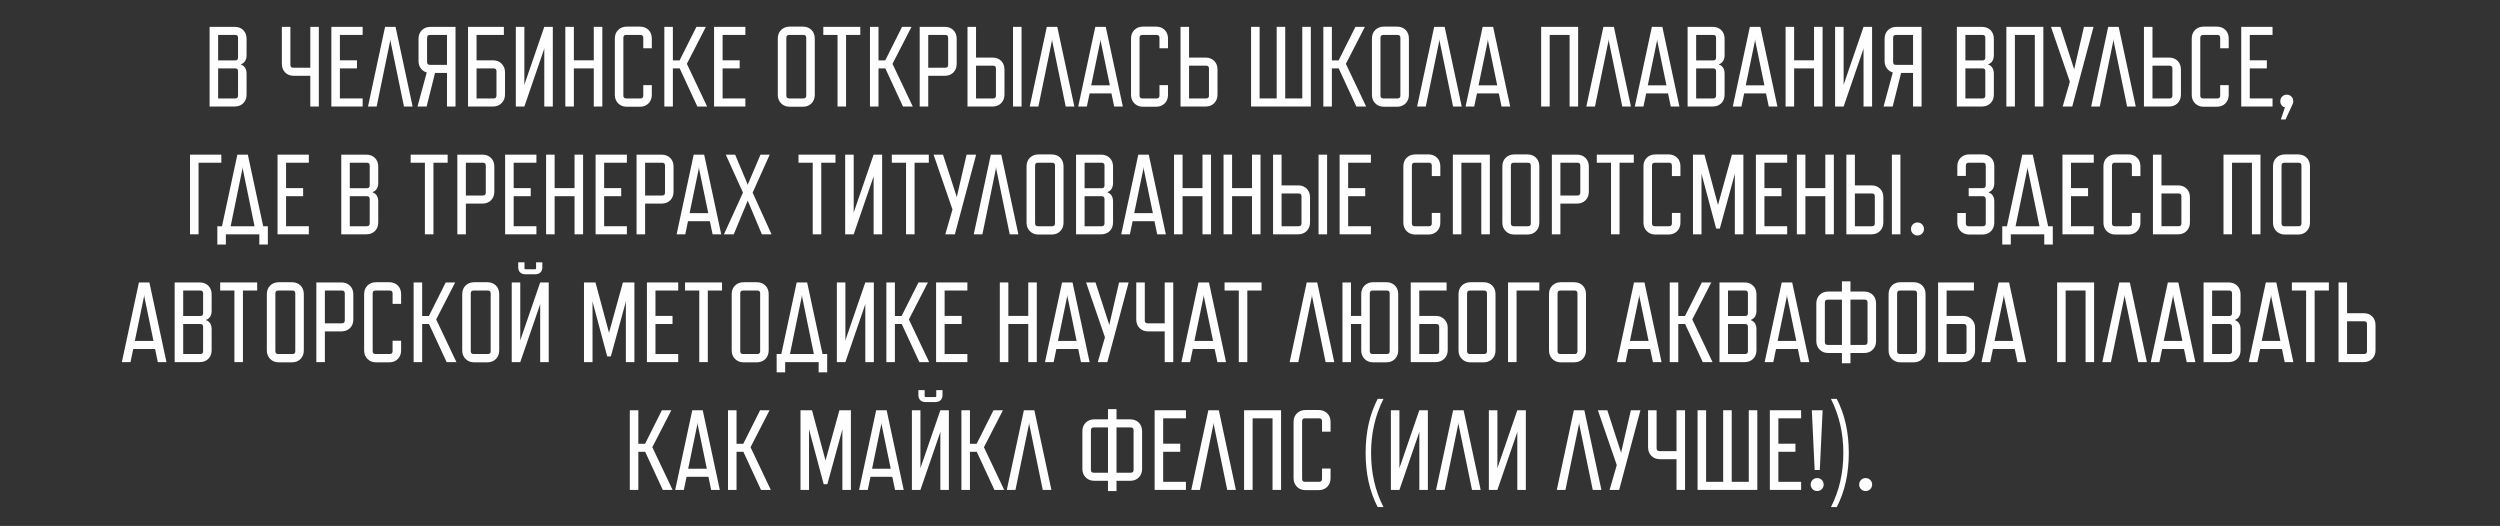 <?xml version="1.0" encoding="UTF-8"?> <!-- Creator: CorelDRAW 2018 --> <svg xmlns="http://www.w3.org/2000/svg" xmlns:xlink="http://www.w3.org/1999/xlink" xml:space="preserve" width="186.001mm" height="39.129mm" style="shape-rendering:geometricPrecision; text-rendering:geometricPrecision; image-rendering:optimizeQuality; fill-rule:evenodd; clip-rule:evenodd" viewBox="0 0 15338.7 3226.79"><rect x="0" y="0" width="15338.7" height="3226.79" fill="#333333" stroke="none"/> <defs> <style type="text/css"> <![CDATA[ .fil0 {fill:#FEFEFE;fill-rule:nonzero} ]]> </style> </defs> <g id="Слой_x0020_1">  <path class="fil0" d="M1439.57 653.52l-153.6 0 0 -488.75 153.6 0c21.88,0 39.57,6.75 53.07,20.25 13.5,13.5 20.25,31.19 20.25,53.07l0 99.85c0,29.32 -11.64,48.18 -34.91,56.55l0 1.39c23.27,8.38 34.91,27.23 34.91,56.55l0 127.77c0,21.88 -6.75,39.57 -20.25,53.07 -13.5,13.5 -31.19,20.25 -53.07,20.25zm20.95 -300.23l0 -121.49c0,-11.64 -5.81,-17.46 -17.45,-17.46l-104.73 0 0 156.4 104.73 0c11.64,0 17.45,-5.82 17.45,-17.46zm0 233.2l0 -149.42c0,-11.64 -5.81,-17.45 -17.45,-17.45l-104.73 0 0 184.33 104.73 0c11.64,0 17.45,-5.82 17.45,-17.46z"></path> <path id="1" class="fil0" d="M1781.7 164.77l0 233.2c0,11.64 5.81,17.46 17.45,17.46l104.73 0 0 -250.66 52.37 0 0 488.75 -52.37 0 0 -188.52 -101.23 0c-21.88,0 -39.57,-6.75 -53.07,-20.25 -13.5,-13.5 -20.25,-31.19 -20.25,-53.07l0 -226.92 52.37 0z"></path> <polygon id="2" class="fil0" points="2225.06,653.52 2033.05,653.52 2033.05,164.77 2225.06,164.77 2225.06,214.34 2085.42,214.34 2085.42,370.05 2190.15,370.05 2190.15,419.63 2085.42,419.63 2085.42,603.95 2225.06,603.95 "></polygon> <polygon id="3" class="fil0" points="2394.72,240.18 2393.33,253.45 2310.94,653.52 2257.87,653.52 2362.6,164.77 2426.84,164.77 2531.57,653.52 2478.51,653.52 2396.12,253.45 "></polygon> <path id="4" class="fil0" d="M2641.2 164.77l153.6 0 0 488.75 -52.37 0 0 -205.97 -73.31 0 -51.66 205.97 -55.85 0 56.55 -208.76c-15.36,-4.66 -27.58,-13.27 -36.66,-25.84 -9.08,-12.57 -13.62,-27.46 -13.62,-44.69l0 -136.15c0,-21.88 6.86,-39.57 20.59,-53.07 13.73,-13.49 31.3,-20.25 52.72,-20.25zm101.23 233.2l0 -183.63 -104.73 0c-11.64,0 -17.45,5.82 -17.45,17.46l0 148.72c0,11.64 5.81,17.46 17.45,17.46l104.73 0z"></path> <path id="5" class="fil0" d="M3098.52 443.36l0 136.85c0,20.95 -6.98,38.4 -20.95,52.37 -13.96,13.96 -31.42,20.95 -52.37,20.95l-153.6 0 0 -488.75 219.94 0 0 49.57 -167.57 0 0 155.7 101.23 0c21.42,0 38.99,6.98 52.72,20.95 13.73,13.97 20.59,31.42 20.59,52.37zm-52.37 143.14l0 -149.42c0,-11.64 -5.81,-17.45 -17.45,-17.45l-104.73 0 0 184.33 104.73 0c11.64,0 17.45,-5.82 17.45,-17.46z"></path> <polygon id="6" class="fil0" points="3164.85,653.52 3164.85,164.77 3217.22,164.77 3217.22,522.26 3219.31,513.89 3339.4,164.77 3391.76,164.77 3391.76,653.52 3339.4,653.52 3339.4,295.34 3337.3,304.41 3217.22,653.52 "></polygon> <polygon id="7" class="fil0" points="3695.49,653.52 3643.12,653.52 3643.12,419.63 3520.94,419.63 3520.94,653.52 3468.57,653.52 3468.57,164.77 3520.94,164.77 3520.94,370.05 3643.12,370.05 3643.12,164.77 3695.49,164.77 "></polygon> <path id="8" class="fil0" d="M3925.9 654.92l-80.29 0c-21.42,0 -38.99,-6.86 -52.72,-20.59 -13.73,-13.73 -20.59,-31.3 -20.59,-52.72l0 -344.91c0,-21.88 6.86,-39.57 20.59,-53.07 13.73,-13.5 31.3,-20.25 52.72,-20.25l80.29 0c21.88,0 39.57,6.75 53.07,20.25 13.5,13.5 20.25,31.19 20.25,53.07l0 59.34 -52.37 0 0 -64.23c0,-11.64 -5.81,-17.46 -17.45,-17.46l-87.28 0c-11.64,0 -17.45,5.82 -17.45,17.46l0 354.69c0,11.64 5.81,17.46 17.45,17.46l87.28 0c11.64,0 17.45,-5.82 17.45,-17.46l0 -64.23 52.37 0 0 59.34c0,21.42 -6.75,38.99 -20.25,52.72 -13.5,13.73 -31.19,20.59 -53.07,20.59z"></path> <polygon id="9" class="fil0" points="4076.02,164.77 4128.38,164.77 4128.38,370.75 4169.57,370.75 4272.91,164.77 4330.86,164.77 4214.26,391.7 4338.54,653.52 4278.49,653.52 4170.27,419.63 4128.38,419.63 4128.38,653.52 4076.02,653.52 "></polygon> <polygon id="10" class="fil0" points="4573.14,653.52 4381.13,653.52 4381.13,164.77 4573.14,164.77 4573.14,214.34 4433.5,214.34 4433.5,370.05 4538.23,370.05 4538.23,419.63 4433.5,419.63 4433.5,603.95 4573.14,603.95 "></polygon> <path id="11" class="fil0" d="M4925.73 654.92l-80.29 0c-21.42,0 -38.99,-6.86 -52.72,-20.59 -13.73,-13.73 -20.59,-31.3 -20.59,-52.72l0 -344.91c0,-21.88 6.86,-39.57 20.59,-53.07 13.73,-13.5 31.3,-20.25 52.72,-20.25l80.29 0c21.88,0 39.57,6.75 53.07,20.25 13.5,13.5 20.25,31.19 20.25,53.07l0 344.91c0,21.42 -6.75,38.99 -20.25,52.72 -13.5,13.73 -31.19,20.59 -53.07,20.59zm3.5 -440.57l-87.28 0c-11.64,0 -17.45,5.82 -17.45,17.46l0 354.69c0,11.64 5.81,17.46 17.45,17.46l87.28 0c11.64,0 17.45,-5.82 17.45,-17.46l0 -354.69c0,-11.64 -5.81,-17.46 -17.45,-17.46z"></path> <polygon id="12" class="fil0" points="5278.32,214.34 5191.04,214.34 5191.04,653.52 5138.68,653.52 5138.68,214.34 5051.4,214.34 5051.4,164.77 5278.32,164.77 "></polygon> <polygon id="13" class="fil0" points="5337.68,164.77 5390.04,164.77 5390.04,370.75 5431.23,370.75 5534.57,164.77 5592.52,164.77 5475.92,391.7 5600.2,653.52 5540.15,653.52 5431.93,419.63 5390.04,419.63 5390.04,653.52 5337.68,653.52 "></polygon> <path id="14" class="fil0" d="M5796.39 465.01l-101.23 0 0 188.52 -52.37 0 0 -488.75 153.6 0c21.88,0 39.57,6.75 53.07,20.25 13.5,13.5 20.25,31.19 20.25,53.07l0 153.61c0,21.88 -6.75,39.57 -20.25,53.07 -13.5,13.49 -31.19,20.25 -53.07,20.25zm3.5 -250.66l-104.73 0 0 201.09 104.73 0c11.64,0 17.45,-5.82 17.45,-17.46l0 -166.18c0,-11.64 -5.81,-17.46 -17.45,-17.46z"></path> <path id="15" class="fil0" d="M6162.95 426.6l0 153.61c0,21.41 -6.75,38.98 -20.25,52.71 -13.5,13.73 -31.19,20.6 -53.07,20.6l-153.6 0 0 -488.75 52.37 0 0 188.52 101.23 0c21.88,0 39.57,6.75 53.07,20.25 13.5,13.49 20.25,31.18 20.25,53.06zm104.74 226.92l-52.37 0 0 -488.75 52.37 0 0 488.75zm-174.56 -250.65l-104.73 0 0 201.08 104.73 0c11.64,0 17.45,-5.82 17.45,-17.46l0 -166.18c0,-11.64 -5.81,-17.45 -17.45,-17.45z"></path> <polygon id="16" class="fil0" points="6454.81,240.18 6453.41,253.45 6371.02,653.52 6317.95,653.52 6422.68,164.77 6486.93,164.77 6591.66,653.52 6538.59,653.52 6456.2,253.45 "></polygon> <path id="17" class="fil0" d="M6836.03 653.52l-16.76 -80.3 -134.06 0 -16.76 80.3 -53.07 0 104.73 -488.75 64.24 0 104.73 488.75 -53.07 0zm-141.04 -129.87l114.51 0 -55.86 -270.21 -1.39 -13.27 -1.39 13.27 -55.86 270.21z"></path> <path id="18" class="fil0" d="M7092.97 654.92l-80.29 0c-21.42,0 -38.99,-6.86 -52.72,-20.59 -13.73,-13.73 -20.59,-31.3 -20.59,-52.72l0 -344.91c0,-21.88 6.86,-39.57 20.59,-53.07 13.73,-13.5 31.3,-20.25 52.72,-20.25l80.29 0c21.88,0 39.57,6.75 53.07,20.25 13.5,13.5 20.25,31.19 20.25,53.07l0 59.34 -52.37 0 0 -64.23c0,-11.64 -5.81,-17.46 -17.45,-17.46l-87.28 0c-11.64,0 -17.45,5.82 -17.45,17.46l0 354.69c0,11.64 5.81,17.46 17.45,17.46l87.28 0c11.64,0 17.45,-5.82 17.45,-17.46l0 -64.23 52.37 0 0 59.34c0,21.42 -6.75,38.99 -20.25,52.72 -13.5,13.73 -31.19,20.59 -53.07,20.59z"></path> <path id="19" class="fil0" d="M7470 426.6l0 153.61c0,21.41 -6.75,38.98 -20.25,52.71 -13.5,13.73 -30.95,20.6 -52.37,20.6l-154.3 0 0 -488.75 52.37 0 0 188.52 101.94 0c21.42,0 38.87,6.75 52.37,20.25 13.5,13.49 20.25,31.18 20.25,53.06zm-52.37 159.89l0 -166.18c0,-11.64 -5.81,-17.45 -17.45,-17.45l-104.73 0 0 201.08 104.73 0c11.64,0 17.45,-5.82 17.45,-17.46z"></path> <polygon id="20" class="fil0" points="7990.17,164.77 8042.53,164.77 8042.53,653.52 7675.97,653.52 7675.97,164.77 7728.34,164.77 7728.34,603.95 7833.07,603.95 7833.07,164.77 7885.44,164.77 7885.44,603.95 7990.17,603.95 "></polygon> <polygon id="21" class="fil0" points="8119.34,164.77 8171.71,164.77 8171.71,370.75 8212.9,370.75 8316.24,164.77 8374.19,164.77 8257.59,391.7 8381.86,653.52 8321.82,653.52 8213.6,419.63 8171.71,419.63 8171.71,653.52 8119.34,653.52 "></polygon> <path id="22" class="fil0" d="M8571.08 654.92l-80.29 0c-21.42,0 -38.99,-6.86 -52.72,-20.59 -13.73,-13.73 -20.59,-31.3 -20.59,-52.72l0 -344.91c0,-21.88 6.86,-39.57 20.59,-53.07 13.73,-13.5 31.3,-20.25 52.72,-20.25l80.29 0c21.88,0 39.57,6.75 53.07,20.25 13.5,13.5 20.25,31.19 20.25,53.07l0 344.91c0,21.42 -6.75,38.99 -20.25,52.72 -13.5,13.73 -31.19,20.59 -53.07,20.59zm3.5 -440.57l-87.28 0c-11.64,0 -17.45,5.82 -17.45,17.46l0 354.69c0,11.64 5.81,17.46 17.45,17.46l87.28 0c11.64,0 17.45,-5.82 17.45,-17.46l0 -354.69c0,-11.64 -5.81,-17.46 -17.45,-17.46z"></path> <polygon id="23" class="fil0" points="8831.52,240.18 8830.12,253.45 8747.73,653.52 8694.66,653.52 8799.4,164.77 8863.64,164.77 8968.37,653.52 8915.3,653.52 8832.91,253.45 "></polygon> <path id="24" class="fil0" d="M9212.74 653.52l-16.76 -80.3 -134.06 0 -16.76 80.3 -53.07 0 104.73 -488.75 64.24 0 104.73 488.75 -53.07 0zm-141.04 -129.87l114.51 0 -55.86 -270.21 -1.39 -13.27 -1.39 13.27 -55.86 270.21z"></path> <polygon id="25" class="fil0" points="9682.63,653.52 9630.26,653.52 9630.26,214.34 9508.08,214.34 9508.08,653.52 9455.72,653.52 9455.72,164.77 9682.63,164.77 "></polygon> <polygon id="26" class="fil0" points="9869.75,240.18 9868.36,253.45 9785.97,653.52 9732.9,653.52 9837.63,164.77 9901.87,164.77 10006.6,653.52 9953.54,653.52 9871.14,253.45 "></polygon> <path id="27" class="fil0" d="M10250.97 653.52l-16.76 -80.3 -134.06 0 -16.76 80.3 -53.07 0 104.73 -488.75 64.24 0 104.73 488.75 -53.07 0zm-141.04 -129.87l114.51 0 -55.86 -270.21 -1.39 -13.27 -1.39 13.27 -55.86 270.21z"></path> <path id="28" class="fil0" d="M10507.91 653.52l-153.6 0 0 -488.75 153.6 0c21.88,0 39.57,6.75 53.07,20.25 13.5,13.5 20.25,31.19 20.25,53.07l0 99.85c0,29.32 -11.64,48.18 -34.91,56.55l0 1.39c23.27,8.38 34.91,27.23 34.91,56.55l0 127.77c0,21.88 -6.75,39.57 -20.25,53.07 -13.5,13.5 -31.19,20.25 -53.07,20.25zm20.95 -300.23l0 -121.49c0,-11.64 -5.81,-17.46 -17.45,-17.46l-104.73 0 0 156.4 104.73 0c11.64,0 17.45,-5.82 17.45,-17.46zm0 233.2l0 -149.42c0,-11.64 -5.81,-17.45 -17.45,-17.45l-104.73 0 0 184.33 104.73 0c11.64,0 17.45,-5.82 17.45,-17.46z"></path> <path id="29" class="fil0" d="M10852.13 653.52l-16.76 -80.3 -134.06 0 -16.76 80.3 -53.07 0 104.73 -488.75 64.24 0 104.73 488.75 -53.07 0zm-141.04 -129.87l114.51 0 -55.86 -270.21 -1.39 -13.27 -1.39 13.27 -55.86 270.21z"></path> <polygon id="30" class="fil0" points="11182.38,653.52 11130.02,653.52 11130.02,419.63 11007.84,419.63 11007.84,653.52 10955.47,653.52 10955.47,164.77 11007.84,164.77 11007.84,370.05 11130.02,370.05 11130.02,164.77 11182.38,164.77 "></polygon> <polygon id="31" class="fil0" points="11259.19,653.52 11259.19,164.77 11311.56,164.77 11311.56,522.26 11313.65,513.89 11433.74,164.77 11486.1,164.77 11486.1,653.52 11433.74,653.52 11433.74,295.34 11431.64,304.41 11311.56,653.52 "></polygon> <path id="32" class="fil0" d="M11636.22 164.77l153.6 0 0 488.75 -52.37 0 0 -205.97 -73.31 0 -51.66 205.97 -55.85 0 56.55 -208.76c-15.36,-4.66 -27.58,-13.27 -36.66,-25.84 -9.08,-12.57 -13.62,-27.46 -13.62,-44.69l0 -136.15c0,-21.88 6.86,-39.57 20.59,-53.07 13.73,-13.49 31.3,-20.25 52.72,-20.25zm101.23 233.2l0 -183.63 -104.73 0c-11.64,0 -17.45,5.82 -17.45,17.46l0 148.72c0,11.64 5.81,17.46 17.45,17.46l104.73 0z"></path> <path id="33" class="fil0" d="M12159.87 653.52l-153.6 0 0 -488.75 153.6 0c21.88,0 39.57,6.75 53.07,20.25 13.5,13.5 20.25,31.19 20.25,53.07l0 99.85c0,29.32 -11.64,48.18 -34.91,56.55l0 1.39c23.27,8.38 34.91,27.23 34.91,56.55l0 127.77c0,21.88 -6.75,39.57 -20.25,53.07 -13.5,13.5 -31.19,20.25 -53.07,20.25zm20.95 -300.23l0 -121.49c0,-11.64 -5.81,-17.46 -17.45,-17.46l-104.73 0 0 156.4 104.73 0c11.64,0 17.45,-5.82 17.45,-17.46zm0 233.2l0 -149.42c0,-11.64 -5.81,-17.45 -17.45,-17.45l-104.73 0 0 184.33 104.73 0c11.64,0 17.45,-5.82 17.45,-17.46z"></path> <polygon id="34" class="fil0" points="12536.91,653.52 12484.54,653.52 12484.54,214.34 12362.36,214.34 12362.36,653.52 12309.99,653.52 12309.99,164.77 12536.91,164.77 "></polygon> <polygon id="35" class="fil0" points="12786.17,164.77 12844.82,164.77 12714.26,653.52 12655.61,653.52 12699.59,501.32 12583.69,164.77 12641.64,164.77 12724.73,421.02 12726.12,428.01 12726.82,421.72 "></polygon> <polygon id="36" class="fil0" points="12967.01,240.18 12965.61,253.45 12883.22,653.52 12830.15,653.52 12934.89,164.77 12999.13,164.77 13103.86,653.52 13050.79,653.52 12968.4,253.45 "></polygon> <path id="37" class="fil0" d="M13381.04 426.6l0 153.61c0,21.41 -6.75,38.98 -20.25,52.71 -13.5,13.73 -30.95,20.6 -52.37,20.6l-154.3 0 0 -488.75 52.37 0 0 188.52 101.94 0c21.42,0 38.87,6.75 52.37,20.25 13.5,13.49 20.25,31.18 20.25,53.06zm-52.37 159.89l0 -166.18c0,-11.64 -5.81,-17.45 -17.45,-17.45l-104.73 0 0 201.08 104.73 0c11.64,0 17.45,-5.82 17.45,-17.46z"></path> <path id="38" class="fil0" d="M13600.98 654.92l-80.29 0c-21.42,0 -38.99,-6.86 -52.72,-20.59 -13.73,-13.73 -20.59,-31.3 -20.59,-52.72l0 -344.91c0,-21.88 6.86,-39.57 20.59,-53.07 13.73,-13.5 31.3,-20.25 52.72,-20.25l80.29 0c21.88,0 39.57,6.75 53.07,20.25 13.5,13.5 20.25,31.19 20.25,53.07l0 59.34 -52.37 0 0 -64.23c0,-11.64 -5.81,-17.46 -17.45,-17.46l-87.28 0c-11.64,0 -17.45,5.82 -17.45,17.46l0 354.69c0,11.64 5.81,17.46 17.45,17.46l87.28 0c11.64,0 17.45,-5.82 17.45,-17.46l0 -64.23 52.37 0 0 59.34c0,21.42 -6.75,38.99 -20.25,52.72 -13.5,13.73 -31.19,20.59 -53.07,20.59z"></path> <polygon id="39" class="fil0" points="13943.1,653.52 13751.1,653.52 13751.1,164.77 13943.1,164.77 13943.1,214.34 13803.46,214.34 13803.46,370.05 13908.2,370.05 13908.2,419.63 13803.46,419.63 13803.46,603.95 13943.1,603.95 "></polygon> <path id="40" class="fil0" d="M14067.39 636.77l-44.69 96.35 -28.62 0 25.14 -74.71c-7.45,-0.93 -14.09,-4.89 -19.9,-11.88 -5.82,-6.98 -8.73,-15.59 -8.73,-25.83 0,-11.17 3.84,-20.6 11.52,-28.28 7.69,-7.69 17.11,-11.52 28.28,-11.52 11.17,0 20.6,3.83 28.28,11.52 7.69,7.68 11.52,17.1 11.52,28.28 0,6.51 -0.93,11.87 -2.79,16.06z"></path> <polygon id="41" class="fil0" points="1357.88,998.44 1218.24,998.44 1218.24,1437.62 1165.88,1437.62 1165.88,948.87 1357.88,948.87 "></polygon> <path id="42" class="fil0" d="M1614.83 1388.05l28.62 0 0 112.41 -52.37 0 0 -62.84 -205.27 0 0 62.84 -52.37 0 0 -112.41 28.62 0 94.26 -439.18 64.24 0 94.26 439.18zm-199.69 0l146.62 0 -71.92 -350.5 -1.39 -13.27 -1.39 13.27 -71.92 350.5z"></path> <polygon id="43" class="fil0" points="1894.81,1437.62 1702.8,1437.62 1702.8,948.87 1894.81,948.87 1894.81,998.44 1755.17,998.44 1755.17,1154.14 1859.9,1154.14 1859.9,1203.72 1755.17,1203.72 1755.17,1388.05 1894.81,1388.05 "></polygon> <path id="44" class="fil0" d="M2247.4 1437.62l-153.6 0 0 -488.75 153.6 0c21.88,0 39.57,6.75 53.07,20.25 13.5,13.5 20.25,31.19 20.25,53.07l0 99.85c0,29.32 -11.64,48.18 -34.91,56.55l0 1.39c23.27,8.38 34.91,27.23 34.91,56.55l0 127.77c0,21.88 -6.75,39.57 -20.25,53.07 -13.5,13.5 -31.19,20.25 -53.07,20.25zm20.95 -300.23l0 -121.49c0,-11.64 -5.81,-17.46 -17.45,-17.46l-104.73 0 0 156.4 104.73 0c11.64,0 17.45,-5.82 17.45,-17.46zm0 233.2l0 -149.42c0,-11.64 -5.81,-17.45 -17.45,-17.45l-104.73 0 0 184.33 104.73 0c11.64,0 17.45,-5.82 17.45,-17.46z"></path> <polygon id="45" class="fil0" points="2746.62,998.44 2659.34,998.44 2659.34,1437.62 2606.97,1437.62 2606.97,998.44 2519.7,998.44 2519.7,948.87 2746.62,948.87 "></polygon> <path id="46" class="fil0" d="M2959.57 1249.1l-101.23 0 0 188.52 -52.37 0 0 -488.75 153.6 0c21.88,0 39.57,6.75 53.07,20.25 13.5,13.5 20.25,31.19 20.25,53.07l0 153.61c0,21.88 -6.75,39.57 -20.25,53.07 -13.5,13.49 -31.19,20.25 -53.07,20.25zm3.5 -250.66l-104.73 0 0 201.09 104.73 0c11.64,0 17.45,-5.82 17.45,-17.46l0 -166.18c0,-11.64 -5.81,-17.46 -17.45,-17.46z"></path> <polygon id="47" class="fil0" points="3291.22,1437.62 3099.22,1437.62 3099.22,948.87 3291.22,948.87 3291.22,998.44 3151.58,998.44 3151.58,1154.14 3256.31,1154.14 3256.31,1203.72 3151.58,1203.72 3151.58,1388.05 3291.22,1388.05 "></polygon> <polygon id="48" class="fil0" points="3577.49,1437.62 3525.12,1437.62 3525.12,1203.72 3402.94,1203.72 3402.94,1437.62 3350.57,1437.62 3350.57,948.87 3402.94,948.87 3402.94,1154.14 3525.12,1154.14 3525.12,948.87 3577.49,948.87 "></polygon> <polygon id="49" class="fil0" points="3846.3,1437.62 3654.29,1437.62 3654.29,948.87 3846.3,948.87 3846.3,998.44 3706.66,998.44 3706.66,1154.14 3811.39,1154.14 3811.39,1203.72 3706.66,1203.72 3706.66,1388.05 3846.3,1388.05 "></polygon> <path id="50" class="fil0" d="M4059.25 1249.1l-101.23 0 0 188.52 -52.37 0 0 -488.75 153.6 0c21.88,0 39.57,6.75 53.07,20.25 13.5,13.5 20.25,31.19 20.25,53.07l0 153.61c0,21.88 -6.75,39.57 -20.25,53.07 -13.5,13.49 -31.19,20.25 -53.07,20.25zm3.5 -250.66l-104.73 0 0 201.09 104.73 0c11.64,0 17.45,-5.82 17.45,-17.46l0 -166.18c0,-11.64 -5.81,-17.46 -17.45,-17.46z"></path> <path id="51" class="fil0" d="M4372.05 1437.62l-16.76 -80.3 -134.06 0 -16.76 80.3 -53.07 0 104.73 -488.75 64.24 0 104.73 488.75 -53.07 0zm-141.04 -129.87l114.51 0 -55.86 -270.21 -1.39 -13.27 -1.39 13.27 -55.86 270.21z"></path> <polygon id="52" class="fil0" points="4733.72,1437.62 4674.38,1437.62 4589.19,1234.44 4587.8,1228.85 4586.4,1234.44 4501.92,1437.62 4441.87,1437.62 4558.47,1182.07 4453.04,948.87 4510.3,948.87 4586.4,1129.71 4587.8,1135.29 4589.19,1129.71 4666,948.87 4722.56,948.87 4617.82,1182.07 "></polygon> <polygon id="53" class="fil0" points="5126.12,998.44 5038.84,998.44 5038.84,1437.62 4986.47,1437.62 4986.47,998.44 4899.2,998.44 4899.2,948.87 5126.12,948.87 "></polygon> <polygon id="54" class="fil0" points="5185.47,1437.62 5185.47,948.87 5237.83,948.87 5237.83,1306.36 5239.93,1297.98 5360.02,948.87 5412.38,948.87 5412.38,1437.62 5360.02,1437.62 5360.02,1079.43 5357.92,1088.51 5237.83,1437.62 "></polygon> <polygon id="55" class="fil0" points="5698.65,998.44 5611.37,998.44 5611.37,1437.62 5559,1437.62 5559,998.44 5471.73,998.44 5471.73,948.87 5698.65,948.87 "></polygon> <polygon id="56" class="fil0" points="5930.46,948.87 5989.1,948.87 5858.55,1437.62 5799.9,1437.62 5843.88,1285.41 5727.98,948.87 5785.93,948.87 5869.02,1205.11 5870.41,1212.1 5871.11,1205.81 "></polygon> <polygon id="57" class="fil0" points="6111.29,1024.27 6109.9,1037.54 6027.51,1437.62 5974.44,1437.62 6079.17,948.87 6143.41,948.87 6248.15,1437.62 6195.08,1437.62 6112.69,1037.54 "></polygon> <path id="58" class="fil0" d="M6452.02 1439.01l-80.29 0c-21.42,0 -38.99,-6.86 -52.72,-20.59 -13.73,-13.73 -20.59,-31.3 -20.59,-52.72l0 -344.91c0,-21.88 6.86,-39.57 20.59,-53.07 13.73,-13.5 31.3,-20.25 52.72,-20.25l80.29 0c21.88,0 39.57,6.75 53.07,20.25 13.5,13.5 20.25,31.19 20.25,53.07l0 344.91c0,21.42 -6.75,38.99 -20.25,52.72 -13.5,13.73 -31.19,20.59 -53.07,20.59zm3.5 -440.57l-87.28 0c-11.64,0 -17.45,5.82 -17.45,17.46l0 354.69c0,11.64 5.81,17.46 17.45,17.46l87.28 0c11.64,0 17.45,-5.82 17.45,-17.46l0 -354.69c0,-11.64 -5.81,-17.46 -17.45,-17.46z"></path> <path id="59" class="fil0" d="M6755.74 1437.62l-153.6 0 0 -488.75 153.6 0c21.88,0 39.57,6.75 53.07,20.25 13.5,13.5 20.25,31.19 20.25,53.07l0 99.85c0,29.32 -11.64,48.18 -34.91,56.55l0 1.39c23.27,8.38 34.91,27.23 34.91,56.55l0 127.77c0,21.88 -6.75,39.57 -20.25,53.07 -13.5,13.5 -31.19,20.25 -53.07,20.25zm20.95 -300.23l0 -121.49c0,-11.64 -5.81,-17.46 -17.45,-17.46l-104.73 0 0 156.4 104.73 0c11.64,0 17.45,-5.82 17.45,-17.46zm0 233.2l0 -149.42c0,-11.64 -5.81,-17.45 -17.45,-17.45l-104.73 0 0 184.33 104.73 0c11.64,0 17.45,-5.82 17.45,-17.46z"></path> <path id="60" class="fil0" d="M7099.96 1437.62l-16.76 -80.3 -134.06 0 -16.76 80.3 -53.07 0 104.73 -488.75 64.24 0 104.73 488.75 -53.07 0zm-141.04 -129.87l114.51 0 -55.86 -270.21 -1.39 -13.27 -1.39 13.27 -55.86 270.21z"></path> <polygon id="61" class="fil0" points="7430.21,1437.62 7377.84,1437.62 7377.84,1203.72 7255.66,1203.72 7255.66,1437.62 7203.3,1437.62 7203.3,948.87 7255.66,948.87 7255.66,1154.14 7377.84,1154.14 7377.84,948.87 7430.21,948.87 "></polygon> <polygon id="62" class="fil0" points="7733.93,1437.62 7681.56,1437.62 7681.56,1203.72 7559.38,1203.72 7559.38,1437.62 7507.02,1437.62 7507.02,948.87 7559.38,948.87 7559.38,1154.14 7681.56,1154.14 7681.56,948.87 7733.93,948.87 "></polygon> <path id="63" class="fil0" d="M8037.65 1210.7l0 153.61c0,21.41 -6.75,38.98 -20.25,52.71 -13.5,13.73 -31.19,20.6 -53.07,20.6l-153.6 0 0 -488.75 52.37 0 0 188.52 101.23 0c21.88,0 39.57,6.75 53.07,20.25 13.5,13.49 20.25,31.18 20.25,53.06zm104.74 226.92l-52.37 0 0 -488.75 52.37 0 0 488.75zm-174.56 -250.65l-104.73 0 0 201.08 104.73 0c11.64,0 17.45,-5.82 17.45,-17.46l0 -166.18c0,-11.64 -5.81,-17.45 -17.45,-17.45z"></path> <polygon id="64" class="fil0" points="8411.2,1437.62 8219.19,1437.62 8219.19,948.87 8411.2,948.87 8411.2,998.44 8271.56,998.44 8271.56,1154.14 8376.29,1154.14 8376.29,1203.72 8271.56,1203.72 8271.56,1388.05 8411.2,1388.05 "></polygon> <path id="65" class="fil0" d="M8763.79 1439.01l-80.29 0c-21.42,0 -38.99,-6.86 -52.72,-20.59 -13.73,-13.73 -20.59,-31.3 -20.59,-52.72l0 -344.91c0,-21.88 6.86,-39.57 20.59,-53.07 13.73,-13.5 31.3,-20.25 52.72,-20.25l80.29 0c21.88,0 39.57,6.75 53.07,20.25 13.5,13.5 20.25,31.19 20.25,53.07l0 59.34 -52.37 0 0 -64.23c0,-11.64 -5.81,-17.46 -17.45,-17.46l-87.28 0c-11.64,0 -17.45,5.82 -17.45,17.46l0 354.69c0,11.64 5.81,17.46 17.45,17.46l87.28 0c11.64,0 17.45,-5.82 17.45,-17.46l0 -64.23 52.37 0 0 59.34c0,21.42 -6.75,38.99 -20.25,52.72 -13.5,13.73 -31.19,20.59 -53.07,20.59z"></path> <polygon id="66" class="fil0" points="9140.82,1437.62 9088.45,1437.62 9088.45,998.44 8966.27,998.44 8966.27,1437.62 8913.91,1437.62 8913.91,948.87 9140.82,948.87 "></polygon> <path id="67" class="fil0" d="M9371.23 1439.01l-80.29 0c-21.42,0 -38.99,-6.86 -52.72,-20.59 -13.73,-13.73 -20.59,-31.3 -20.59,-52.72l0 -344.91c0,-21.88 6.86,-39.57 20.59,-53.07 13.73,-13.5 31.3,-20.25 52.72,-20.25l80.29 0c21.88,0 39.57,6.75 53.07,20.25 13.5,13.5 20.25,31.19 20.25,53.07l0 344.91c0,21.42 -6.75,38.99 -20.25,52.72 -13.5,13.73 -31.19,20.59 -53.07,20.59zm3.5 -440.57l-87.28 0c-11.64,0 -17.45,5.82 -17.45,17.46l0 354.69c0,11.64 5.81,17.46 17.45,17.46l87.28 0c11.64,0 17.45,-5.82 17.45,-17.46l0 -354.69c0,-11.64 -5.81,-17.46 -17.45,-17.46z"></path> <path id="68" class="fil0" d="M9674.95 1249.1l-101.23 0 0 188.52 -52.37 0 0 -488.75 153.6 0c21.88,0 39.57,6.75 53.07,20.25 13.5,13.5 20.25,31.19 20.25,53.07l0 153.61c0,21.88 -6.75,39.57 -20.25,53.07 -13.5,13.49 -31.19,20.25 -53.07,20.25zm3.5 -250.66l-104.73 0 0 201.09 104.73 0c11.64,0 17.45,-5.82 17.45,-17.46l0 -166.18c0,-11.64 -5.81,-17.46 -17.45,-17.46z"></path> <polygon id="69" class="fil0" points="10024.06,998.44 9936.78,998.44 9936.78,1437.62 9884.41,1437.62 9884.41,998.44 9797.14,998.44 9797.14,948.87 10024.06,948.87 "></polygon> <path id="70" class="fil0" d="M10237.01 1439.01l-80.29 0c-21.42,0 -38.99,-6.86 -52.72,-20.59 -13.73,-13.73 -20.59,-31.3 -20.59,-52.72l0 -344.91c0,-21.88 6.86,-39.57 20.59,-53.07 13.73,-13.5 31.3,-20.25 52.72,-20.25l80.29 0c21.88,0 39.57,6.75 53.07,20.25 13.5,13.5 20.25,31.19 20.25,53.07l0 59.34 -52.37 0 0 -64.23c0,-11.64 -5.81,-17.46 -17.45,-17.46l-87.28 0c-11.64,0 -17.45,5.82 -17.45,17.46l0 354.69c0,11.64 5.81,17.46 17.45,17.46l87.28 0c11.64,0 17.45,-5.82 17.45,-17.46l0 -64.23 52.37 0 0 59.34c0,21.42 -6.75,38.99 -20.25,52.72 -13.5,13.73 -31.19,20.59 -53.07,20.59z"></path> <polygon id="71" class="fil0" points="10696.44,1437.62 10644.07,1437.62 10644.07,1062.68 10641.98,1073.84 10551.91,1402.71 10529.57,1402.71 10441.59,1073.84 10439.5,1062.68 10439.5,1437.62 10387.13,1437.62 10387.13,948.87 10457.65,948.87 10540.73,1257.48 10625.92,948.87 10696.44,948.87 "></polygon> <polygon id="72" class="fil0" points="10965.25,1437.62 10773.25,1437.62 10773.25,948.87 10965.25,948.87 10965.25,998.44 10825.61,998.44 10825.61,1154.14 10930.34,1154.14 10930.34,1203.72 10825.61,1203.72 10825.61,1388.05 10965.25,1388.05 "></polygon> <polygon id="73" class="fil0" points="11251.51,1437.62 11199.15,1437.62 11199.15,1203.72 11076.97,1203.72 11076.97,1437.62 11024.6,1437.62 11024.6,948.87 11076.97,948.87 11076.97,1154.14 11199.15,1154.14 11199.15,948.87 11251.51,948.87 "></polygon> <path id="74" class="fil0" d="M11555.23 1210.7l0 153.61c0,21.41 -6.75,38.98 -20.25,52.71 -13.5,13.73 -31.19,20.6 -53.07,20.6l-153.6 0 0 -488.75 52.37 0 0 188.52 101.23 0c21.88,0 39.57,6.75 53.07,20.25 13.5,13.49 20.25,31.18 20.25,53.06zm104.74 226.92l-52.37 0 0 -488.75 52.37 0 0 488.75zm-174.56 -250.65l-104.73 0 0 201.08 104.73 0c11.64,0 17.45,-5.82 17.45,-17.46l0 -166.18c0,-11.64 -5.81,-17.45 -17.45,-17.45z"></path> <path id="75" class="fil0" d="M11736.42 1433.08c-7.68,-7.69 -11.52,-17.11 -11.52,-28.28 0,-11.17 3.84,-20.6 11.52,-28.28 7.69,-7.69 17.11,-11.52 28.28,-11.52 11.17,0 20.6,3.83 28.28,11.52 7.69,7.68 11.52,17.1 11.52,28.28 0,11.17 -3.83,20.59 -11.52,28.28 -7.68,7.68 -17.1,11.52 -28.28,11.52 -11.17,0 -20.59,-3.84 -28.28,-11.52z"></path> <path id="76" class="fil0" d="M12162.68 1439.01l-80.29 0c-21.42,0 -38.99,-6.86 -52.72,-20.59 -13.73,-13.73 -20.59,-31.3 -20.59,-52.72l0 -58.65 52.37 0 0 63.54c0,11.64 5.81,17.46 17.45,17.46l87.28 0c11.64,0 17.45,-5.82 17.45,-17.46l0 -148.72c0,-5.12 -1.62,-9.43 -4.88,-12.91 -3.26,-3.5 -7.45,-5.24 -12.57,-5.24l-87.28 0 0 -49.58 87.28 0c11.64,0 17.45,-5.81 17.45,-17.45l0 -120.8c0,-11.64 -5.81,-17.46 -17.45,-17.46l-87.28 0c-11.64,0 -17.45,5.82 -17.45,17.46l0 63.54 -52.37 0 0 -58.65c0,-21.88 6.86,-39.57 20.59,-53.07 13.73,-13.5 31.3,-20.25 52.72,-20.25l80.29 0c21.88,0 39.57,6.75 53.07,20.25 13.5,13.5 20.25,31.19 20.25,53.07l0 101.94c0,29.32 -11.64,48.18 -34.91,56.55l0 1.4c23.27,8.38 34.91,27.23 34.91,56.55l0 128.47c0,21.42 -6.75,38.99 -20.25,52.72 -13.5,13.73 -31.19,20.59 -53.07,20.59z"></path> <path id="77" class="fil0" d="M12566.25 1388.05l28.62 0 0 112.41 -52.37 0 0 -62.84 -205.27 0 0 62.84 -52.37 0 0 -112.41 28.62 0 94.26 -439.18 64.24 0 94.26 439.18zm-199.69 0l146.62 0 -71.92 -350.5 -1.39 -13.27 -1.39 13.27 -71.92 350.5z"></path> <polygon id="78" class="fil0" points="12846.23,1437.62 12654.22,1437.62 12654.22,948.87 12846.23,948.87 12846.23,998.44 12706.59,998.44 12706.59,1154.14 12811.32,1154.14 12811.32,1203.72 12706.59,1203.72 12706.59,1388.05 12846.23,1388.05 "></polygon> <path id="79" class="fil0" d="M13059.18 1439.01l-80.29 0c-21.42,0 -38.99,-6.86 -52.72,-20.59 -13.73,-13.73 -20.59,-31.3 -20.59,-52.72l0 -344.91c0,-21.88 6.86,-39.57 20.59,-53.07 13.73,-13.5 31.3,-20.25 52.72,-20.25l80.29 0c21.88,0 39.57,6.75 53.07,20.25 13.5,13.5 20.25,31.19 20.25,53.07l0 59.34 -52.37 0 0 -64.23c0,-11.64 -5.81,-17.46 -17.45,-17.46l-87.28 0c-11.64,0 -17.45,5.82 -17.45,17.46l0 354.69c0,11.64 5.81,17.46 17.45,17.46l87.28 0c11.64,0 17.45,-5.82 17.45,-17.46l0 -64.23 52.37 0 0 59.34c0,21.42 -6.75,38.99 -20.25,52.72 -13.5,13.73 -31.19,20.59 -53.07,20.59z"></path> <path id="80" class="fil0" d="M13436.21 1210.7l0 153.61c0,21.41 -6.75,38.98 -20.25,52.71 -13.5,13.73 -30.95,20.6 -52.37,20.6l-154.3 0 0 -488.75 52.37 0 0 188.52 101.94 0c21.42,0 38.87,6.75 52.37,20.25 13.5,13.49 20.25,31.18 20.25,53.06zm-52.37 159.89l0 -166.18c0,-11.64 -5.81,-17.45 -17.45,-17.45l-104.73 0 0 201.08 104.73 0c11.64,0 17.45,-5.82 17.45,-17.46z"></path> <polygon id="81" class="fil0" points="13869.1,1437.62 13816.73,1437.62 13816.73,998.44 13694.55,998.44 13694.55,1437.62 13642.19,1437.62 13642.19,948.87 13869.1,948.87 "></polygon> <path id="82" class="fil0" d="M14099.51 1439.01l-80.29 0c-21.42,0 -38.99,-6.86 -52.72,-20.59 -13.73,-13.73 -20.59,-31.3 -20.59,-52.72l0 -344.91c0,-21.88 6.86,-39.57 20.59,-53.07 13.73,-13.5 31.3,-20.25 52.72,-20.25l80.29 0c21.88,0 39.57,6.75 53.07,20.25 13.5,13.5 20.25,31.19 20.25,53.07l0 344.91c0,21.42 -6.75,38.99 -20.25,52.72 -13.5,13.73 -31.19,20.59 -53.07,20.59zm3.5 -440.57l-87.28 0c-11.64,0 -17.45,5.82 -17.45,17.46l0 354.69c0,11.64 5.81,17.46 17.45,17.46l87.28 0c11.64,0 17.45,-5.82 17.45,-17.46l0 -354.69c0,-11.64 -5.81,-17.46 -17.45,-17.46z"></path> <path id="83" class="fil0" d="M968.28 2221.71l-16.76 -80.3 -134.06 0 -16.76 80.3 -53.07 0 104.73 -488.75 64.24 0 104.73 488.75 -53.07 0zm-141.04 -129.87l114.51 0 -55.86 -270.21 -1.39 -13.27 -1.39 13.27 -55.86 270.21z"></path> <path id="84" class="fil0" d="M1225.22 2221.71l-153.6 0 0 -488.75 153.6 0c21.88,0 39.57,6.75 53.07,20.25 13.5,13.5 20.25,31.19 20.25,53.07l0 99.85c0,29.32 -11.64,48.18 -34.91,56.55l0 1.39c23.27,8.38 34.91,27.23 34.91,56.55l0 127.77c0,21.88 -6.75,39.57 -20.25,53.07 -13.5,13.5 -31.19,20.25 -53.07,20.25zm20.95 -300.23l0 -121.49c0,-11.64 -5.81,-17.46 -17.45,-17.46l-104.73 0 0 156.4 104.73 0c11.64,0 17.45,-5.82 17.45,-17.46zm0 233.2l0 -149.42c0,-11.64 -5.81,-17.45 -17.45,-17.45l-104.73 0 0 184.33 104.73 0c11.64,0 17.45,-5.82 17.45,-17.46z"></path> <polygon id="85" class="fil0" points="1577.82,1782.53 1490.53,1782.53 1490.53,2221.71 1438.17,2221.71 1438.17,1782.53 1350.9,1782.53 1350.9,1732.96 1577.82,1732.96 "></polygon> <path id="86" class="fil0" d="M1790.77 2223.1l-80.29 0c-21.42,0 -38.99,-6.86 -52.72,-20.59 -13.73,-13.73 -20.59,-31.3 -20.59,-52.72l0 -344.91c0,-21.88 6.86,-39.57 20.59,-53.07 13.73,-13.5 31.3,-20.25 52.72,-20.25l80.29 0c21.88,0 39.57,6.75 53.07,20.25 13.5,13.5 20.25,31.19 20.25,53.07l0 344.91c0,21.42 -6.75,38.99 -20.25,52.72 -13.5,13.73 -31.19,20.59 -53.07,20.59zm3.5 -440.57l-87.28 0c-11.64,0 -17.45,5.82 -17.45,17.46l0 354.69c0,11.64 5.81,17.46 17.45,17.46l87.28 0c11.64,0 17.45,-5.82 17.45,-17.46l0 -354.69c0,-11.64 -5.81,-17.46 -17.45,-17.46z"></path> <path id="87" class="fil0" d="M2094.49 2033.19l-101.23 0 0 188.52 -52.37 0 0 -488.75 153.6 0c21.88,0 39.57,6.75 53.07,20.25 13.5,13.5 20.25,31.19 20.25,53.07l0 153.61c0,21.88 -6.75,39.57 -20.25,53.07 -13.5,13.49 -31.19,20.25 -53.07,20.25zm3.5 -250.66l-104.73 0 0 201.09 104.73 0c11.64,0 17.45,-5.82 17.45,-17.46l0 -166.18c0,-11.64 -5.81,-17.46 -17.45,-17.46z"></path> <path id="88" class="fil0" d="M2387.74 2223.1l-80.29 0c-21.42,0 -38.99,-6.86 -52.72,-20.59 -13.73,-13.73 -20.59,-31.3 -20.59,-52.72l0 -344.91c0,-21.88 6.86,-39.57 20.59,-53.07 13.73,-13.5 31.3,-20.25 52.72,-20.25l80.29 0c21.88,0 39.57,6.75 53.07,20.25 13.5,13.5 20.25,31.19 20.25,53.07l0 59.34 -52.37 0 0 -64.23c0,-11.64 -5.81,-17.46 -17.45,-17.46l-87.28 0c-11.64,0 -17.45,5.82 -17.45,17.46l0 354.69c0,11.64 5.81,17.46 17.45,17.46l87.28 0c11.64,0 17.45,-5.82 17.45,-17.46l0 -64.23 52.37 0 0 59.34c0,21.42 -6.75,38.99 -20.25,52.72 -13.5,13.73 -31.19,20.59 -53.07,20.59z"></path> <polygon id="89" class="fil0" points="2537.86,1732.96 2590.22,1732.96 2590.22,1938.93 2631.41,1938.93 2734.75,1732.96 2792.7,1732.96 2676.1,1959.88 2800.38,2221.71 2740.34,2221.71 2632.12,1987.81 2590.22,1987.81 2590.22,2221.71 2537.86,2221.71 "></polygon> <path id="90" class="fil0" d="M2989.6 2223.1l-80.29 0c-21.42,0 -38.99,-6.86 -52.72,-20.59 -13.73,-13.73 -20.59,-31.3 -20.59,-52.72l0 -344.91c0,-21.88 6.86,-39.57 20.59,-53.07 13.73,-13.5 31.3,-20.25 52.72,-20.25l80.29 0c21.88,0 39.57,6.75 53.07,20.25 13.5,13.5 20.25,31.19 20.25,53.07l0 344.91c0,21.42 -6.75,38.99 -20.25,52.72 -13.5,13.73 -31.19,20.59 -53.07,20.59zm3.5 -440.57l-87.28 0c-11.64,0 -17.45,5.82 -17.45,17.46l0 354.69c0,11.64 5.81,17.46 17.45,17.46l87.28 0c11.64,0 17.45,-5.82 17.45,-17.46l0 -354.69c0,-11.64 -5.81,-17.46 -17.45,-17.46z"></path> <path id="91" class="fil0" d="M3139.72 2221.71l0 -488.75 52.37 0 0 357.49 2.09 -8.38 120.09 -349.11 52.37 0 0 488.75 -52.37 0 0 -358.18 -2.09 9.07 -120.09 349.11 -52.37 0zm149.41 -612.33l38.4 0 0 30.72c0,13.04 -3.84,23.4 -11.52,31.07 -7.68,7.68 -18.04,11.52 -31.07,11.52l-62.84 0c-13.03,0 -23.39,-3.84 -31.06,-11.52 -7.69,-7.68 -11.52,-18.04 -11.52,-31.07l0 -30.72 38.4 0 0 37c0,3.73 1.86,5.59 5.59,5.59l60.04 0c3.73,0 5.58,-1.86 5.58,-5.59l0 -37z"></path> <polygon id="92" class="fil0" points="3892.38,2221.71 3840.02,2221.71 3840.02,1846.77 3837.92,1857.94 3747.85,2186.8 3725.51,2186.8 3637.54,1857.94 3635.44,1846.77 3635.44,2221.71 3583.08,2221.71 3583.08,1732.96 3653.59,1732.96 3736.68,2041.57 3821.86,1732.96 3892.38,1732.96 "></polygon> <polygon id="93" class="fil0" points="4161.19,2221.71 3969.19,2221.71 3969.19,1732.96 4161.19,1732.96 4161.19,1782.53 4021.56,1782.53 4021.56,1938.23 4126.29,1938.23 4126.29,1987.81 4021.56,1987.81 4021.56,2172.14 4161.19,2172.14 "></polygon> <polygon id="94" class="fil0" points="4430.01,1782.53 4342.73,1782.53 4342.73,2221.71 4290.36,2221.71 4290.36,1782.53 4203.09,1782.53 4203.09,1732.96 4430.01,1732.96 "></polygon> <path id="95" class="fil0" d="M4642.96 2223.1l-80.29 0c-21.42,0 -38.99,-6.86 -52.72,-20.59 -13.73,-13.73 -20.59,-31.3 -20.59,-52.72l0 -344.91c0,-21.88 6.86,-39.57 20.59,-53.07 13.73,-13.5 31.3,-20.25 52.72,-20.25l80.29 0c21.88,0 39.57,6.75 53.07,20.25 13.5,13.5 20.25,31.19 20.25,53.07l0 344.91c0,21.42 -6.75,38.99 -20.25,52.72 -13.5,13.73 -31.19,20.59 -53.07,20.59zm3.5 -440.57l-87.28 0c-11.64,0 -17.45,5.82 -17.45,17.46l0 354.69c0,11.64 5.81,17.46 17.45,17.46l87.28 0c11.64,0 17.45,-5.82 17.45,-17.46l0 -354.69c0,-11.64 -5.81,-17.46 -17.45,-17.46z"></path> <path id="96" class="fil0" d="M5046.53 2172.14l28.62 0 0 112.41 -52.37 0 0 -62.84 -205.27 0 0 62.84 -52.37 0 0 -112.41 28.62 0 94.26 -439.18 64.24 0 94.26 439.18zm-199.69 0l146.62 0 -71.92 -350.5 -1.39 -13.27 -1.39 13.27 -71.92 350.5z"></path> <polygon id="97" class="fil0" points="5134.5,2221.71 5134.5,1732.96 5186.87,1732.96 5186.87,2090.45 5188.96,2082.07 5309.05,1732.96 5361.42,1732.96 5361.42,2221.71 5309.05,2221.71 5309.05,1863.53 5306.96,1872.6 5186.87,2221.71 "></polygon> <polygon id="98" class="fil0" points="5438.23,1732.96 5490.59,1732.96 5490.59,1938.93 5531.78,1938.93 5635.12,1732.96 5693.07,1732.96 5576.47,1959.88 5700.75,2221.71 5640.7,2221.71 5532.48,1987.81 5490.59,1987.81 5490.59,2221.71 5438.23,2221.71 "></polygon> <polygon id="99" class="fil0" points="5935.35,2221.71 5743.34,2221.71 5743.34,1732.96 5935.35,1732.96 5935.35,1782.53 5795.71,1782.53 5795.71,1938.23 5900.44,1938.23 5900.44,1987.81 5795.71,1987.81 5795.71,2172.14 5935.35,2172.14 "></polygon> <polygon id="100" class="fil0" points="6361.25,2221.71 6308.88,2221.71 6308.88,1987.81 6186.7,1987.81 6186.7,2221.71 6134.34,2221.71 6134.34,1732.96 6186.7,1732.96 6186.7,1938.23 6308.88,1938.23 6308.88,1732.96 6361.25,1732.96 "></polygon> <path id="101" class="fil0" d="M6632.16 2221.71l-16.76 -80.3 -134.06 0 -16.76 80.3 -53.07 0 104.73 -488.75 64.24 0 104.73 488.75 -53.07 0zm-141.04 -129.87l114.51 0 -55.86 -270.21 -1.39 -13.27 -1.39 13.27 -55.86 270.21z"></path> <polygon id="102" class="fil0" points="6866.05,1732.96 6924.7,1732.96 6794.14,2221.71 6735.49,2221.71 6779.48,2069.5 6663.58,1732.96 6721.52,1732.96 6804.62,1989.2 6806.01,1996.19 6806.71,1989.91 "></polygon> <path id="103" class="fil0" d="M7023.85 1732.96l0 233.2c0,11.64 5.81,17.46 17.45,17.46l104.73 0 0 -250.66 52.37 0 0 488.75 -52.37 0 0 -188.52 -101.23 0c-21.88,0 -39.57,-6.75 -53.07,-20.25 -13.5,-13.5 -20.25,-31.19 -20.25,-53.07l0 -226.92 52.37 0z"></path> <path id="104" class="fil0" d="M7469.31 2221.71l-16.76 -80.3 -134.06 0 -16.76 80.3 -53.07 0 104.73 -488.75 64.24 0 104.73 488.75 -53.07 0zm-141.04 -129.87l114.51 0 -55.86 -270.21 -1.39 -13.27 -1.39 13.27 -55.86 270.21z"></path> <polygon id="105" class="fil0" points="7740.21,1782.53 7652.93,1782.53 7652.93,2221.71 7600.57,2221.71 7600.57,1782.53 7513.29,1782.53 7513.29,1732.96 7740.21,1732.96 "></polygon> <polygon id="106" class="fil0" points="8049.52,1808.37 8048.12,1821.63 7965.73,2221.71 7912.67,2221.71 8017.4,1732.96 8081.64,1732.96 8186.37,2221.71 8133.3,2221.71 8050.91,1821.63 "></polygon> <path id="107" class="fil0" d="M8578.77 1804.88l0 344.91c0,21.42 -6.75,38.99 -20.25,52.72 -13.5,13.73 -31.19,20.59 -53.07,20.59l-80.29 0c-21.42,0 -38.98,-6.86 -52.72,-20.59 -13.73,-13.73 -20.59,-31.3 -20.59,-52.72l0 -161.98 -62.84 0 0 233.9 -52.37 0 0 -488.75 52.37 0 0 205.27 62.84 0 0 -133.36c0,-21.88 6.86,-39.57 20.59,-53.07 13.74,-13.5 31.3,-20.25 52.72,-20.25l80.29 0c21.88,0 39.57,6.75 53.07,20.25 13.5,13.5 20.25,31.19 20.25,53.07zm-52.37 349.8l0 -354.69c0,-11.64 -5.81,-17.46 -17.45,-17.46l-87.28 0c-11.64,0 -17.45,5.82 -17.45,17.46l0 354.69c0,11.64 5.81,17.46 17.45,17.46l87.28 0c11.64,0 17.45,-5.82 17.45,-17.46z"></path> <path id="108" class="fil0" d="M8882.48 2011.54l0 136.85c0,20.95 -6.98,38.4 -20.95,52.37 -13.96,13.96 -31.42,20.95 -52.37,20.95l-153.6 0 0 -488.75 219.94 0 0 49.57 -167.57 0 0 155.7 101.23 0c21.42,0 38.99,6.98 52.72,20.95 13.73,13.97 20.59,31.42 20.59,52.37zm-52.37 143.14l0 -149.42c0,-11.64 -5.81,-17.45 -17.45,-17.45l-104.73 0 0 184.33 104.73 0c11.64,0 17.45,-5.82 17.45,-17.46z"></path> <path id="109" class="fil0" d="M9102.42 2223.1l-80.29 0c-21.42,0 -38.99,-6.86 -52.72,-20.59 -13.73,-13.73 -20.59,-31.3 -20.59,-52.72l0 -344.91c0,-21.88 6.86,-39.57 20.59,-53.07 13.73,-13.5 31.3,-20.25 52.72,-20.25l80.29 0c21.88,0 39.57,6.75 53.07,20.25 13.5,13.5 20.25,31.19 20.25,53.07l0 344.91c0,21.42 -6.75,38.99 -20.25,52.72 -13.5,13.73 -31.19,20.59 -53.07,20.59zm3.5 -440.57l-87.28 0c-11.64,0 -17.45,5.82 -17.45,17.46l0 354.69c0,11.64 5.81,17.46 17.45,17.46l87.28 0c11.64,0 17.45,-5.82 17.45,-17.46l0 -354.69c0,-11.64 -5.81,-17.46 -17.45,-17.46z"></path> <polygon id="110" class="fil0" points="9444.54,1782.53 9304.9,1782.53 9304.9,2221.71 9252.54,2221.71 9252.54,1732.96 9444.54,1732.96 "></polygon> <path id="111" class="fil0" d="M9657.49 2223.1l-80.29 0c-21.42,0 -38.99,-6.86 -52.72,-20.59 -13.73,-13.73 -20.59,-31.3 -20.59,-52.72l0 -344.91c0,-21.88 6.86,-39.57 20.59,-53.07 13.73,-13.5 31.3,-20.25 52.72,-20.25l80.29 0c21.88,0 39.57,6.75 53.07,20.25 13.5,13.5 20.25,31.19 20.25,53.07l0 344.91c0,21.42 -6.75,38.99 -20.25,52.72 -13.5,13.73 -31.19,20.59 -53.07,20.59zm3.5 -440.57l-87.28 0c-11.64,0 -17.45,5.82 -17.45,17.46l0 354.69c0,11.64 5.81,17.46 17.45,17.46l87.28 0c11.64,0 17.45,-5.82 17.45,-17.46l0 -354.69c0,-11.64 -5.81,-17.46 -17.45,-17.46z"></path> <path id="112" class="fil0" d="M10141.35 2221.71l-16.76 -80.3 -134.06 0 -16.76 80.3 -53.07 0 104.73 -488.75 64.24 0 104.73 488.75 -53.07 0zm-141.04 -129.87l114.51 0 -55.86 -270.21 -1.39 -13.27 -1.39 13.27 -55.86 270.21z"></path> <polygon id="113" class="fil0" points="10244.69,1732.96 10297.06,1732.96 10297.06,1938.93 10338.25,1938.93 10441.58,1732.96 10499.53,1732.96 10382.94,1959.88 10507.21,2221.71 10447.17,2221.71 10338.95,1987.81 10297.06,1987.81 10297.06,2221.71 10244.69,2221.71 "></polygon> <path id="114" class="fil0" d="M10703.41 2221.71l-153.6 0 0 -488.75 153.6 0c21.88,0 39.57,6.75 53.07,20.25 13.5,13.5 20.25,31.19 20.25,53.07l0 99.85c0,29.32 -11.64,48.18 -34.91,56.55l0 1.39c23.27,8.38 34.91,27.23 34.91,56.55l0 127.77c0,21.88 -6.75,39.57 -20.25,53.07 -13.5,13.5 -31.19,20.25 -53.07,20.25zm20.95 -300.23l0 -121.49c0,-11.64 -5.81,-17.46 -17.45,-17.46l-104.73 0 0 156.4 104.73 0c11.64,0 17.45,-5.82 17.45,-17.46zm0 233.2l0 -149.42c0,-11.64 -5.81,-17.45 -17.45,-17.45l-104.73 0 0 184.33 104.73 0c11.64,0 17.45,-5.82 17.45,-17.46z"></path> <path id="115" class="fil0" d="M11047.63 2221.71l-16.76 -80.3 -134.06 0 -16.76 80.3 -53.07 0 104.73 -488.75 64.24 0 104.73 488.75 -53.07 0zm-141.04 -129.87l114.51 0 -55.86 -270.21 -1.39 -13.27 -1.39 13.27 -55.86 270.21z"></path> <path id="116" class="fil0" d="M11510.54 1862.13l0 230.42c0,21.41 -6.75,38.98 -20.25,52.71 -13.5,13.73 -31.19,20.6 -53.07,20.6l-83.79 0 0 62.84 -52.37 0 0 -62.84 -83.79 0c-21.42,0 -38.99,-6.87 -52.72,-20.6 -13.73,-13.73 -20.59,-31.3 -20.59,-52.71l0 -230.42c0,-21.87 6.86,-39.56 20.59,-53.06 13.73,-13.5 31.3,-20.25 52.72,-20.25l83.79 0 0 -62.84 52.37 0 0 62.84 83.79 0c21.88,0 39.57,6.75 53.07,20.25 13.49,13.5 20.25,31.19 20.25,53.06zm-296.74 254.15l87.28 0 0 -277.88 -87.28 0c-11.64,0 -17.45,5.81 -17.45,17.45l0 242.99c0,11.64 5.81,17.45 17.45,17.45zm244.38 -17.45l0 -242.99c0,-11.64 -5.82,-17.45 -17.46,-17.45l-87.27 0 0 277.88 87.27 0c11.64,0 17.46,-5.81 17.46,-17.45z"></path> <path id="117" class="fil0" d="M11740.95 2223.1l-80.29 0c-21.42,0 -38.99,-6.86 -52.72,-20.59 -13.73,-13.73 -20.59,-31.3 -20.59,-52.72l0 -344.91c0,-21.88 6.86,-39.57 20.59,-53.07 13.73,-13.5 31.3,-20.25 52.72,-20.25l80.29 0c21.88,0 39.57,6.75 53.07,20.25 13.5,13.5 20.25,31.19 20.25,53.07l0 344.91c0,21.42 -6.75,38.99 -20.25,52.72 -13.5,13.73 -31.19,20.59 -53.07,20.59zm3.5 -440.57l-87.28 0c-11.64,0 -17.45,5.82 -17.45,17.46l0 354.69c0,11.64 5.81,17.46 17.45,17.46l87.28 0c11.64,0 17.45,-5.82 17.45,-17.46l0 -354.69c0,-11.64 -5.81,-17.46 -17.45,-17.46z"></path> <path id="118" class="fil0" d="M12117.98 2011.54l0 136.85c0,20.95 -6.98,38.4 -20.95,52.37 -13.96,13.96 -31.42,20.95 -52.37,20.95l-153.6 0 0 -488.75 219.94 0 0 49.57 -167.57 0 0 155.7 101.23 0c21.42,0 38.99,6.98 52.72,20.95 13.73,13.97 20.59,31.42 20.59,52.37zm-52.37 143.14l0 -149.42c0,-11.64 -5.81,-17.45 -17.45,-17.45l-104.73 0 0 184.33 104.73 0c11.64,0 17.45,-5.82 17.45,-17.46z"></path> <path id="119" class="fil0" d="M12378.42 2221.71l-16.76 -80.3 -134.06 0 -16.76 80.3 -53.07 0 104.73 -488.75 64.24 0 104.73 488.75 -53.07 0zm-141.04 -129.87l114.51 0 -55.86 -270.21 -1.39 -13.27 -1.39 13.27 -55.86 270.21z"></path> <polygon id="120" class="fil0" points="12848.31,2221.71 12795.94,2221.71 12795.94,1782.53 12673.76,1782.53 12673.76,2221.71 12621.39,2221.71 12621.39,1732.96 12848.31,1732.96 "></polygon> <polygon id="121" class="fil0" points="13035.43,1808.37 13034.03,1821.63 12951.64,2221.71 12898.58,2221.71 13003.31,1732.96 13067.55,1732.96 13172.28,2221.71 13119.21,2221.71 13036.82,1821.63 "></polygon> <path id="122" class="fil0" d="M13416.65 2221.71l-16.76 -80.3 -134.06 0 -16.76 80.3 -53.07 0 104.73 -488.75 64.24 0 104.73 488.75 -53.07 0zm-141.04 -129.87l114.51 0 -55.86 -270.21 -1.39 -13.27 -1.39 13.27 -55.86 270.21z"></path> <path id="123" class="fil0" d="M13673.59 2221.71l-153.6 0 0 -488.75 153.6 0c21.88,0 39.57,6.75 53.07,20.25 13.5,13.5 20.25,31.19 20.25,53.07l0 99.85c0,29.32 -11.64,48.18 -34.91,56.55l0 1.39c23.27,8.38 34.91,27.23 34.91,56.55l0 127.77c0,21.88 -6.75,39.57 -20.25,53.07 -13.5,13.5 -31.19,20.25 -53.07,20.25zm20.95 -300.23l0 -121.49c0,-11.64 -5.81,-17.46 -17.45,-17.46l-104.73 0 0 156.4 104.73 0c11.64,0 17.45,-5.82 17.45,-17.46zm0 233.2l0 -149.42c0,-11.64 -5.81,-17.45 -17.45,-17.45l-104.73 0 0 184.33 104.73 0c11.64,0 17.45,-5.82 17.45,-17.46z"></path> <path id="124" class="fil0" d="M14017.81 2221.71l-16.76 -80.3 -134.06 0 -16.76 80.3 -53.07 0 104.73 -488.75 64.24 0 104.73 488.75 -53.07 0zm-141.04 -129.87l114.51 0 -55.86 -270.21 -1.39 -13.27 -1.39 13.27 -55.86 270.21z"></path> <polygon id="125" class="fil0" points="14288.72,1782.53 14201.44,1782.53 14201.44,2221.71 14149.07,2221.71 14149.07,1782.53 14061.8,1782.53 14061.8,1732.96 14288.72,1732.96 "></polygon> <path id="126" class="fil0" d="M14574.98 1994.79l0 153.61c0,21.41 -6.75,38.98 -20.25,52.71 -13.5,13.73 -30.95,20.6 -52.37,20.6l-154.3 0 0 -488.75 52.37 0 0 188.52 101.94 0c21.42,0 38.87,6.75 52.37,20.25 13.5,13.49 20.25,31.18 20.25,53.06zm-52.37 159.89l0 -166.18c0,-11.64 -5.81,-17.45 -17.45,-17.45l-104.73 0 0 201.08 104.73 0c11.64,0 17.45,-5.82 17.45,-17.46z"></path> <polygon id="127" class="fil0" points="3864.1,2517.05 3916.47,2517.05 3916.47,2723.03 3957.66,2723.03 4061,2517.05 4118.95,2517.05 4002.35,2743.97 4126.63,3005.8 4066.58,3005.8 3958.36,2771.9 3916.47,2771.9 3916.47,3005.8 3864.1,3005.8 "></polygon> <path id="128" class="fil0" d="M4363.32 3005.8l-16.76 -80.3 -134.06 0 -16.76 80.3 -53.07 0 104.73 -488.75 64.24 0 104.73 488.75 -53.07 0zm-141.04 -129.87l114.51 0 -55.86 -270.21 -1.39 -13.27 -1.39 13.27 -55.86 270.21z"></path> <polygon id="129" class="fil0" points="4466.66,2517.05 4519.02,2517.05 4519.02,2723.03 4560.21,2723.03 4663.55,2517.05 4721.5,2517.05 4604.9,2743.97 4729.18,3005.8 4669.13,3005.8 4560.91,2771.9 4519.02,2771.9 4519.02,3005.8 4466.66,3005.8 "></polygon> <polygon id="130" class="fil0" points="5220.71,3005.8 5168.35,3005.8 5168.35,2630.86 5166.25,2642.03 5076.18,2970.89 5053.84,2970.89 4965.87,2642.03 4963.78,2630.86 4963.78,3005.8 4911.41,3005.8 4911.41,2517.05 4981.93,2517.05 5065.01,2825.66 5150.2,2517.05 5220.71,2517.05 "></polygon> <path id="131" class="fil0" d="M5491.62 3005.8l-16.76 -80.3 -134.06 0 -16.76 80.3 -53.07 0 104.73 -488.75 64.24 0 104.73 488.75 -53.07 0zm-141.04 -129.87l114.51 0 -55.86 -270.21 -1.39 -13.27 -1.39 13.27 -55.86 270.21z"></path> <path id="132" class="fil0" d="M5594.96 3005.8l0 -488.75 52.37 0 0 357.49 2.09 -8.38 120.09 -349.11 52.37 0 0 488.75 -52.37 0 0 -358.18 -2.09 9.07 -120.09 349.11 -52.37 0zm149.41 -612.33l38.4 0 0 30.72c0,13.04 -3.84,23.4 -11.52,31.07 -7.68,7.68 -18.04,11.52 -31.07,11.52l-62.84 0c-13.03,0 -23.39,-3.84 -31.06,-11.52 -7.69,-7.68 -11.52,-18.04 -11.52,-31.07l0 -30.72 38.4 0 0 37c0,3.73 1.86,5.59 5.59,5.59l60.04 0c3.73,0 5.58,-1.86 5.58,-5.59l0 -37z"></path> <polygon id="133" class="fil0" points="5898.68,2517.05 5951.05,2517.05 5951.05,2723.03 5992.24,2723.03 6095.58,2517.05 6153.52,2517.05 6036.93,2743.97 6161.2,3005.8 6101.16,3005.8 5992.94,2771.9 5951.05,2771.9 5951.05,3005.8 5898.68,3005.8 "></polygon> <polygon id="134" class="fil0" points="6314.11,2592.46 6312.72,2605.73 6230.33,3005.8 6177.26,3005.8 6281.99,2517.05 6346.23,2517.05 6450.96,3005.8 6397.9,3005.8 6315.5,2605.73 "></polygon> <path id="135" class="fil0" d="M7007.43 2646.22l0 230.42c0,21.41 -6.75,38.98 -20.25,52.71 -13.5,13.73 -31.19,20.6 -53.07,20.6l-83.79 0 0 62.84 -52.37 0 0 -62.84 -83.79 0c-21.42,0 -38.99,-6.87 -52.72,-20.6 -13.73,-13.73 -20.59,-31.3 -20.59,-52.71l0 -230.42c0,-21.87 6.86,-39.56 20.59,-53.06 13.73,-13.5 31.3,-20.25 52.72,-20.25l83.79 0 0 -62.84 52.37 0 0 62.84 83.79 0c21.88,0 39.57,6.75 53.07,20.25 13.49,13.5 20.25,31.19 20.25,53.06zm-296.74 254.15l87.28 0 0 -277.88 -87.28 0c-11.64,0 -17.45,5.81 -17.45,17.45l0 242.99c0,11.64 5.81,17.45 17.45,17.45zm244.38 -17.45l0 -242.99c0,-11.64 -5.82,-17.45 -17.46,-17.45l-87.27 0 0 277.88 87.27 0c11.64,0 17.46,-5.81 17.46,-17.45z"></path> <polygon id="136" class="fil0" points="7276.25,3005.8 7084.24,3005.8 7084.24,2517.05 7276.25,2517.05 7276.25,2566.62 7136.61,2566.62 7136.61,2722.32 7241.34,2722.32 7241.34,2771.9 7136.61,2771.9 7136.61,2956.23 7276.25,2956.23 "></polygon> <polygon id="137" class="fil0" points="7445.91,2592.46 7444.52,2605.73 7362.13,3005.8 7309.06,3005.8 7413.79,2517.05 7478.03,2517.05 7582.76,3005.8 7529.7,3005.8 7447.3,2605.73 "></polygon> <polygon id="138" class="fil0" points="7859.95,3005.8 7807.58,3005.8 7807.58,2566.62 7685.4,2566.62 7685.4,3005.8 7633.03,3005.8 7633.03,2517.05 7859.95,2517.05 "></polygon> <path id="139" class="fil0" d="M8090.36 3007.19l-80.29 0c-21.42,0 -38.99,-6.86 -52.72,-20.59 -13.73,-13.73 -20.59,-31.3 -20.59,-52.72l0 -344.91c0,-21.88 6.86,-39.57 20.59,-53.07 13.73,-13.5 31.3,-20.25 52.72,-20.25l80.29 0c21.88,0 39.57,6.75 53.07,20.25 13.5,13.5 20.25,31.19 20.25,53.07l0 59.34 -52.37 0 0 -64.23c0,-11.64 -5.81,-17.46 -17.45,-17.46l-87.28 0c-11.64,0 -17.45,5.82 -17.45,17.46l0 354.69c0,11.64 5.81,17.46 17.45,17.46l87.28 0c11.64,0 17.45,-5.82 17.45,-17.46l0 -64.23 52.37 0 0 59.34c0,21.42 -6.75,38.99 -20.25,52.72 -13.5,13.73 -31.19,20.59 -53.07,20.59z"></path> <path id="140" class="fil0" d="M8378.71 2778.88c0,-126.14 24.67,-236.69 74.01,-331.65l35.61 0c-50.73,100.54 -76.11,211.1 -76.11,331.65 0,122.89 25.37,233.67 76.11,332.35l-35.61 0c-49.34,-94.96 -74.01,-205.74 -74.01,-332.35z"></path> <polygon id="141" class="fil0" points="8533.72,3005.8 8533.72,2517.05 8586.09,2517.05 8586.09,2874.54 8588.18,2866.16 8708.27,2517.05 8760.64,2517.05 8760.64,3005.8 8708.27,3005.8 8708.27,2647.62 8706.18,2656.69 8586.09,3005.8 "></polygon> <polygon id="142" class="fil0" points="8947.76,2592.46 8946.37,2605.73 8863.97,3005.8 8810.91,3005.8 8915.64,2517.05 8979.88,2517.05 9084.61,3005.8 9031.54,3005.8 8949.15,2605.73 "></polygon> <polygon id="143" class="fil0" points="9134.88,3005.8 9134.88,2517.05 9187.25,2517.05 9187.25,2874.54 9189.34,2866.16 9309.43,2517.05 9361.8,2517.05 9361.8,3005.8 9309.43,3005.8 9309.43,2647.62 9307.33,2656.69 9187.25,3005.8 "></polygon> <polygon id="144" class="fil0" points="9688.56,2592.46 9687.16,2605.73 9604.77,3005.8 9551.71,3005.8 9656.44,2517.05 9720.68,2517.05 9825.41,3005.8 9772.34,3005.8 9689.95,2605.73 "></polygon> <polygon id="145" class="fil0" points="10006.24,2517.05 10064.89,2517.05 9934.33,3005.8 9875.68,3005.8 9919.67,2853.59 9803.76,2517.05 9861.71,2517.05 9944.8,2773.3 9946.2,2780.28 9946.9,2774 "></polygon> <path id="146" class="fil0" d="M10164.04 2517.05l0 233.2c0,11.64 5.81,17.46 17.45,17.46l104.73 0 0 -250.66 52.37 0 0 488.75 -52.37 0 0 -188.52 -101.23 0c-21.88,0 -39.57,-6.75 -53.07,-20.25 -13.5,-13.5 -20.25,-31.19 -20.25,-53.07l0 -226.92 52.37 0z"></path> <polygon id="147" class="fil0" points="10729.59,2517.05 10781.95,2517.05 10781.95,3005.8 10415.39,3005.8 10415.39,2517.05 10467.76,2517.05 10467.76,2956.23 10572.49,2956.23 10572.49,2517.05 10624.86,2517.05 10624.86,2956.23 10729.59,2956.23 "></polygon> <polygon id="148" class="fil0" points="11050.77,3005.8 10858.76,3005.8 10858.76,2517.05 11050.77,2517.05 11050.77,2566.62 10911.13,2566.62 10911.13,2722.32 11015.86,2722.32 11015.86,2771.9 10911.13,2771.9 10911.13,2956.23 11050.77,2956.23 "></polygon> <path id="149" class="fil0" d="M11165.27 2883.61l-31.42 0 -17.45 -366.56 66.33 0 -17.46 366.56zm-44.33 117.65c-7.68,-7.69 -11.52,-17.11 -11.52,-28.28 0,-11.17 3.84,-20.6 11.52,-28.28 7.68,-7.69 17.1,-11.52 28.28,-11.52 11.17,0 20.6,3.83 28.28,11.52 7.68,7.68 11.52,17.1 11.52,28.28 0,11.17 -3.84,20.59 -11.52,28.28 -7.68,7.68 -17.1,11.52 -28.28,11.52 -11.17,0 -20.6,-3.84 -28.28,-11.52z"></path> <path id="150" class="fil0" d="M11269.31 3111.23l-35.61 0c50.73,-98.69 76.1,-209.46 76.1,-332.35 0,-120.56 -25.37,-231.11 -76.1,-331.65l35.61 0c49.34,94.96 74,205.51 74,331.65 0,126.61 -24.67,237.39 -74,332.35z"></path> <path id="151" class="fil0" d="M11418.37 3001.27c-7.68,-7.69 -11.52,-17.11 -11.52,-28.28 0,-11.17 3.84,-20.6 11.52,-28.28 7.69,-7.69 17.11,-11.52 28.28,-11.52 11.17,0 20.6,3.83 28.28,11.52 7.69,7.68 11.52,17.1 11.52,28.28 0,11.17 -3.83,20.59 -11.52,28.28 -7.68,7.68 -17.1,11.52 -28.28,11.52 -11.17,0 -20.59,-3.84 -28.28,-11.52z"></path> </g> </svg> 